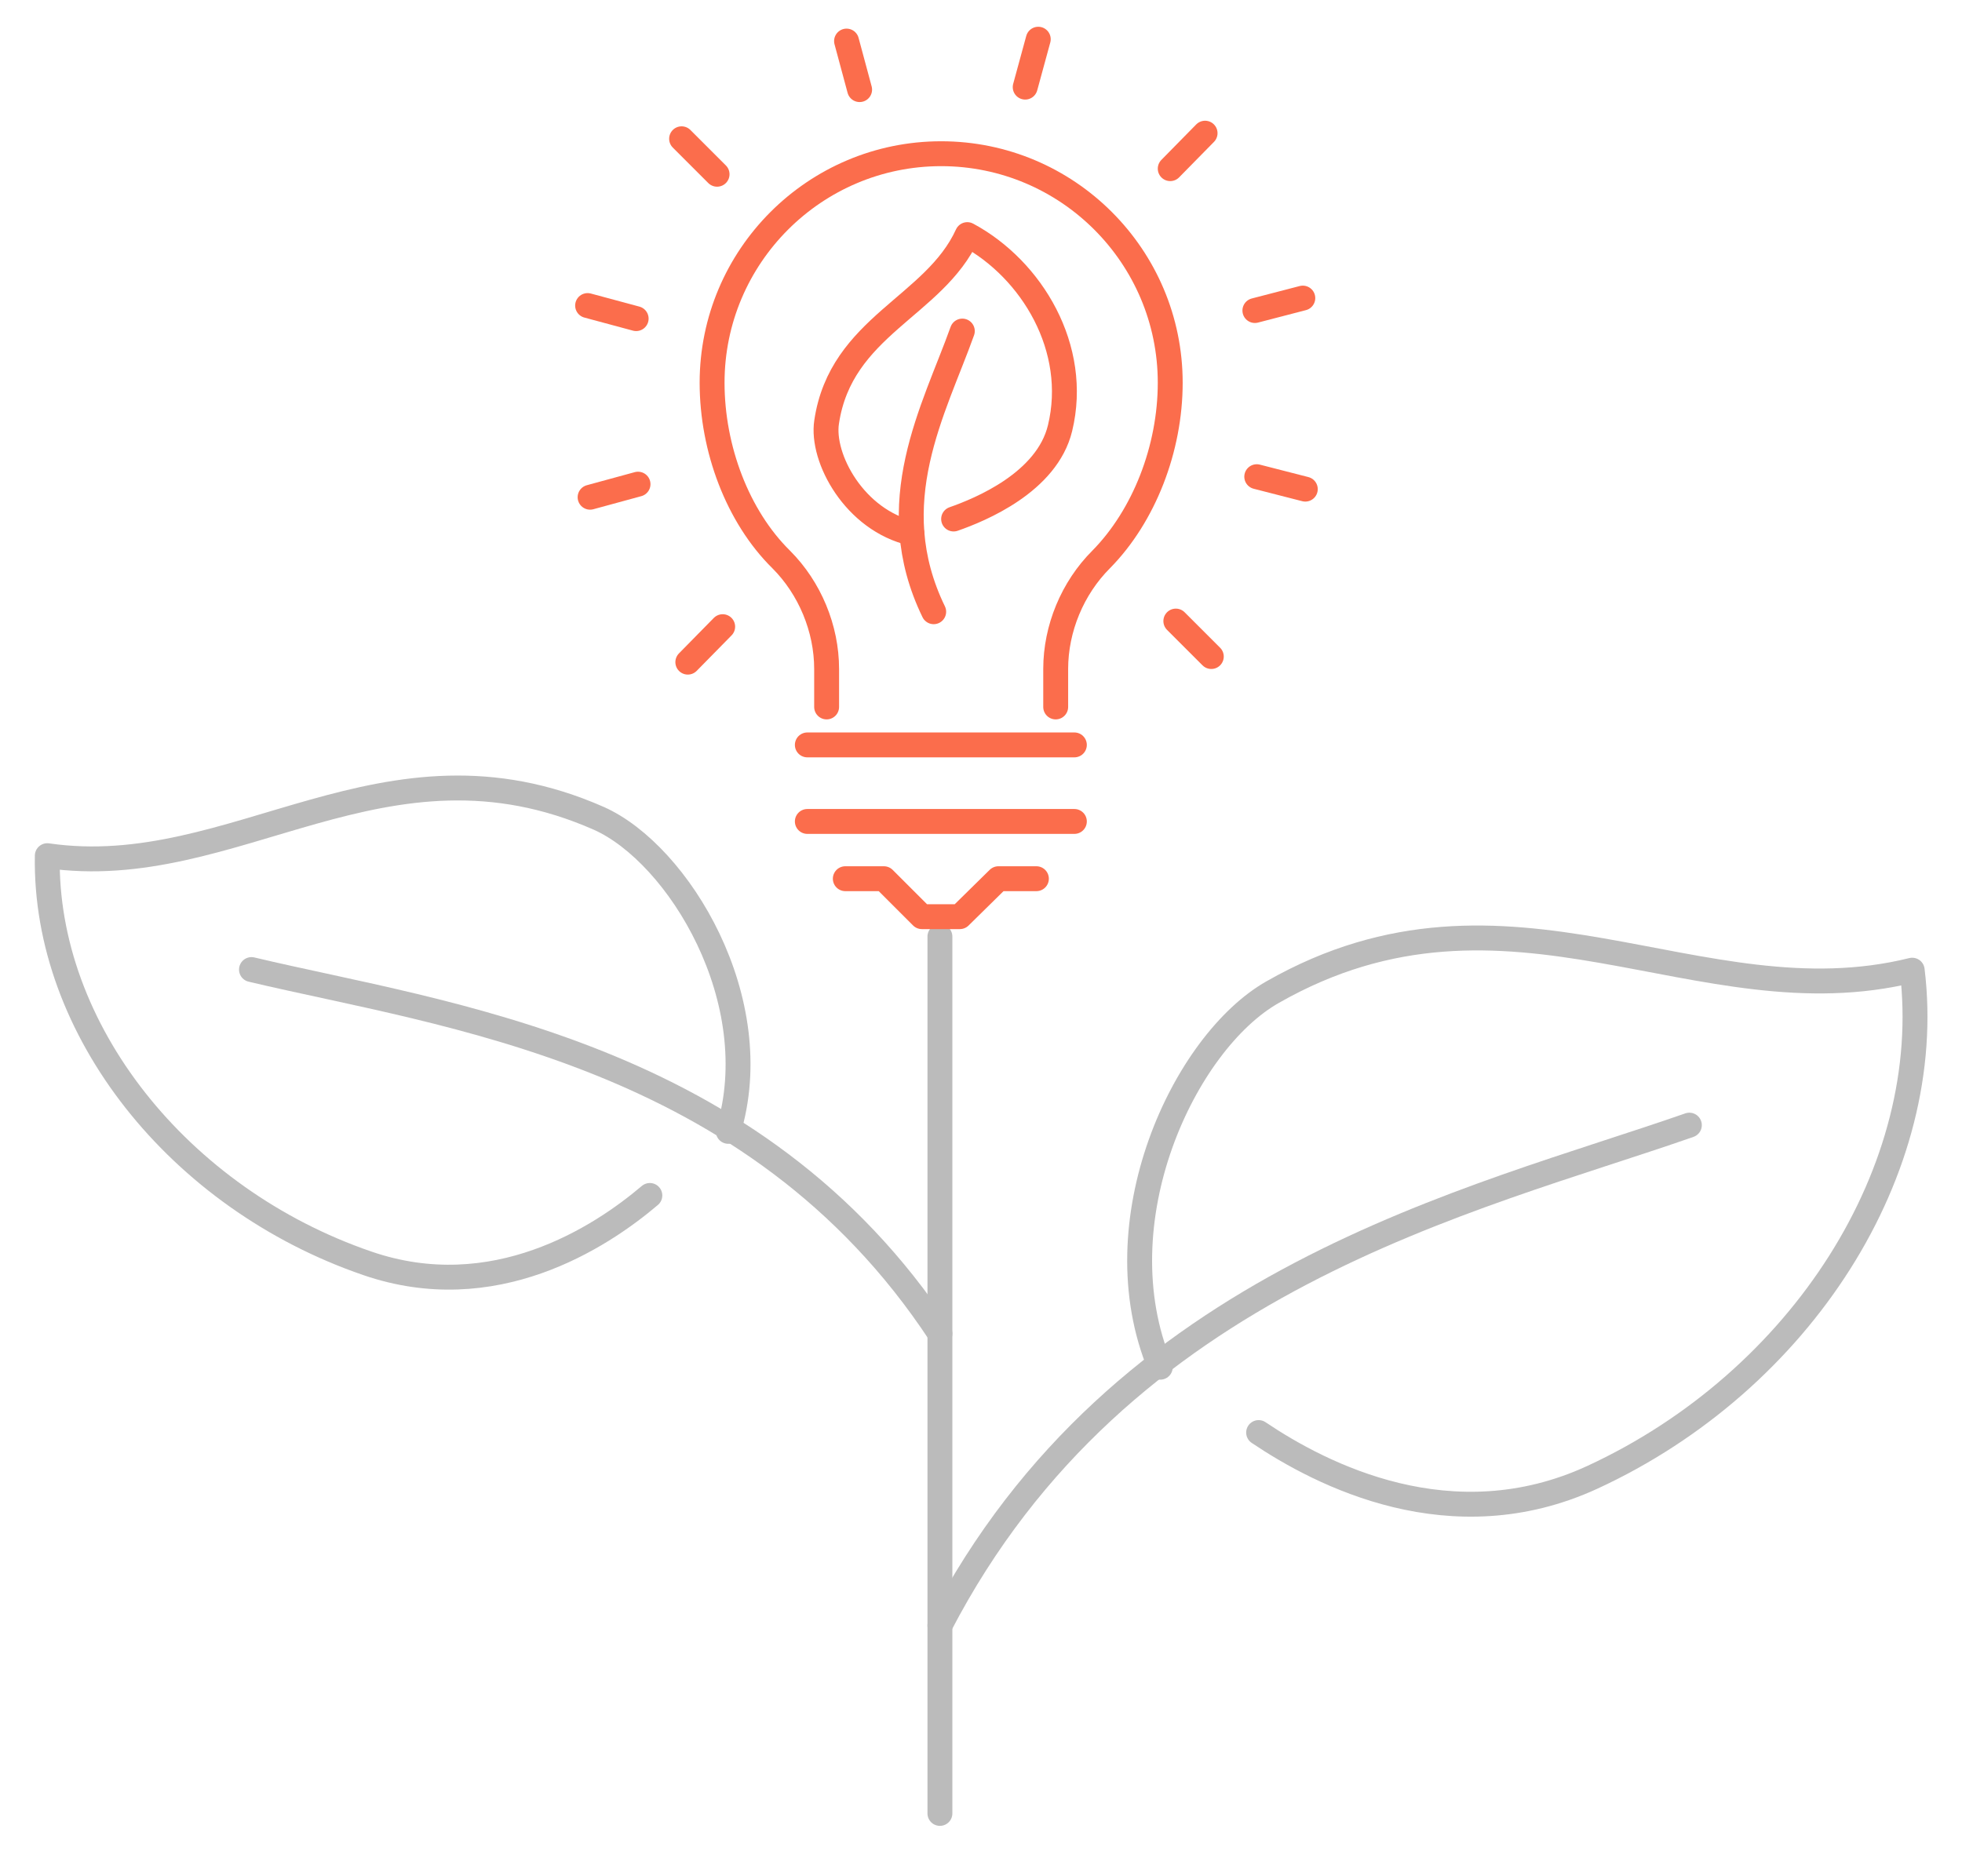 <?xml version="1.0" encoding="utf-8"?>
<!-- Generator: Adobe Illustrator 22.1.0, SVG Export Plug-In . SVG Version: 6.00 Build 0)  -->
<svg version="1.1" id="Layer_1" xmlns="http://www.w3.org/2000/svg" xmlns:xlink="http://www.w3.org/1999/xlink" x="0px" y="0px"
	 viewBox="0 0 315.2 301.4" style="enable-background:new 0 0 315.2 301.4;" xml:space="preserve">
<style type="text/css">
	.st0{fill:none;stroke:#BBBBBB;stroke-width:4;stroke-linecap:round;stroke-linejoin:round;}
	.st1{fill:none;stroke:#FB6D4C;stroke-width:4;stroke-linecap:round;stroke-linejoin:round;stroke-miterlimit:10;}
</style>
<g>
	<line class="st0" x1="151" y1="291.4" x2="151" y2="150.5"/>
	<path class="st0" d="M186.4,219.7c-9.8-23.4,3.9-52.3,18.1-60.3c37.9-21.6,68.4,5,102.7-3.5c3.9,32-17.8,66-51.4,81.5
		c-22.6,10.4-43.5-0.4-53.6-7.2"/>
	<path class="st0" d="M151,261.2c29-55.8,85.5-68.2,120.4-80.4"/>
	<path class="st0" d="M117,181.8c6.4-21-8-44.6-20.8-50.3c-34.5-15.2-58.4,10.4-88.6,6C7.1,165.4,28.7,192.6,59,203
		c20.3,7,37.4-4.1,45.4-10.9"/>
	<path class="st0" d="M151,214.3c-29.9-45.4-79.5-51.1-110.6-58.5"/>
</g>
<g>
	<line class="st1" x1="136" y1="6.6" x2="138.1" y2="14.4"/>
	<line class="st1" x1="109.5" y1="22.3" x2="115.2" y2="28"/>
	<line class="st1" x1="94.4" y1="49.1" x2="102.2" y2="51.2"/>
	<line class="st1" x1="94.8" y1="79.9" x2="102.5" y2="77.8"/>
	<line class="st1" x1="110.5" y1="106.4" x2="116.1" y2="100.7"/>
	<line class="st1" x1="194.6" y1="105.5" x2="188.9" y2="99.8"/>
	<line class="st1" x1="209.7" y1="78.6" x2="201.9" y2="76.6"/>
	<line class="st1" x1="209.3" y1="47.9" x2="201.6" y2="49.9"/>
	<line class="st1" x1="193.6" y1="21.4" x2="188" y2="27.1"/>
	<line class="st1" x1="166.8" y1="6.3" x2="164.7" y2="14"/>
	<path class="st1" d="M146.5,85.7c-9.2-2.1-14.6-12.1-13.7-17.9c2.3-15.4,17.3-18.5,22.6-30.1c10.4,5.6,18,18.3,14.9,31.1
		c-2.1,8.7-12.8,13.1-17.1,14.6"/>
	<path class="st1" d="M150,98.3c-8.5-17.5,0.1-32.5,4.6-45.1"/>
	<polyline class="st1" points="166.5,141.2 160.4,141.2 154.2,147.3 148.1,147.3 142,141.2 135.8,141.2 	"/>
	<line class="st1" x1="129.7" y1="119.7" x2="172.6" y2="119.7"/>
	<line class="st1" x1="129.7" y1="132" x2="172.6" y2="132"/>
	<path class="st1" d="M169.6,113.6v-6.1c0-6.5,2.7-13,7.3-17.6c6.9-7,11.1-17.8,11.1-28.4c0-20.3-16.5-36.8-36.8-36.8
		c-20.3,0-36.8,16.5-36.8,36.8c0,10.6,4.1,21.5,11.1,28.4c4.6,4.6,7.3,11.1,7.3,17.6v6.1"/>
</g>
</svg>

